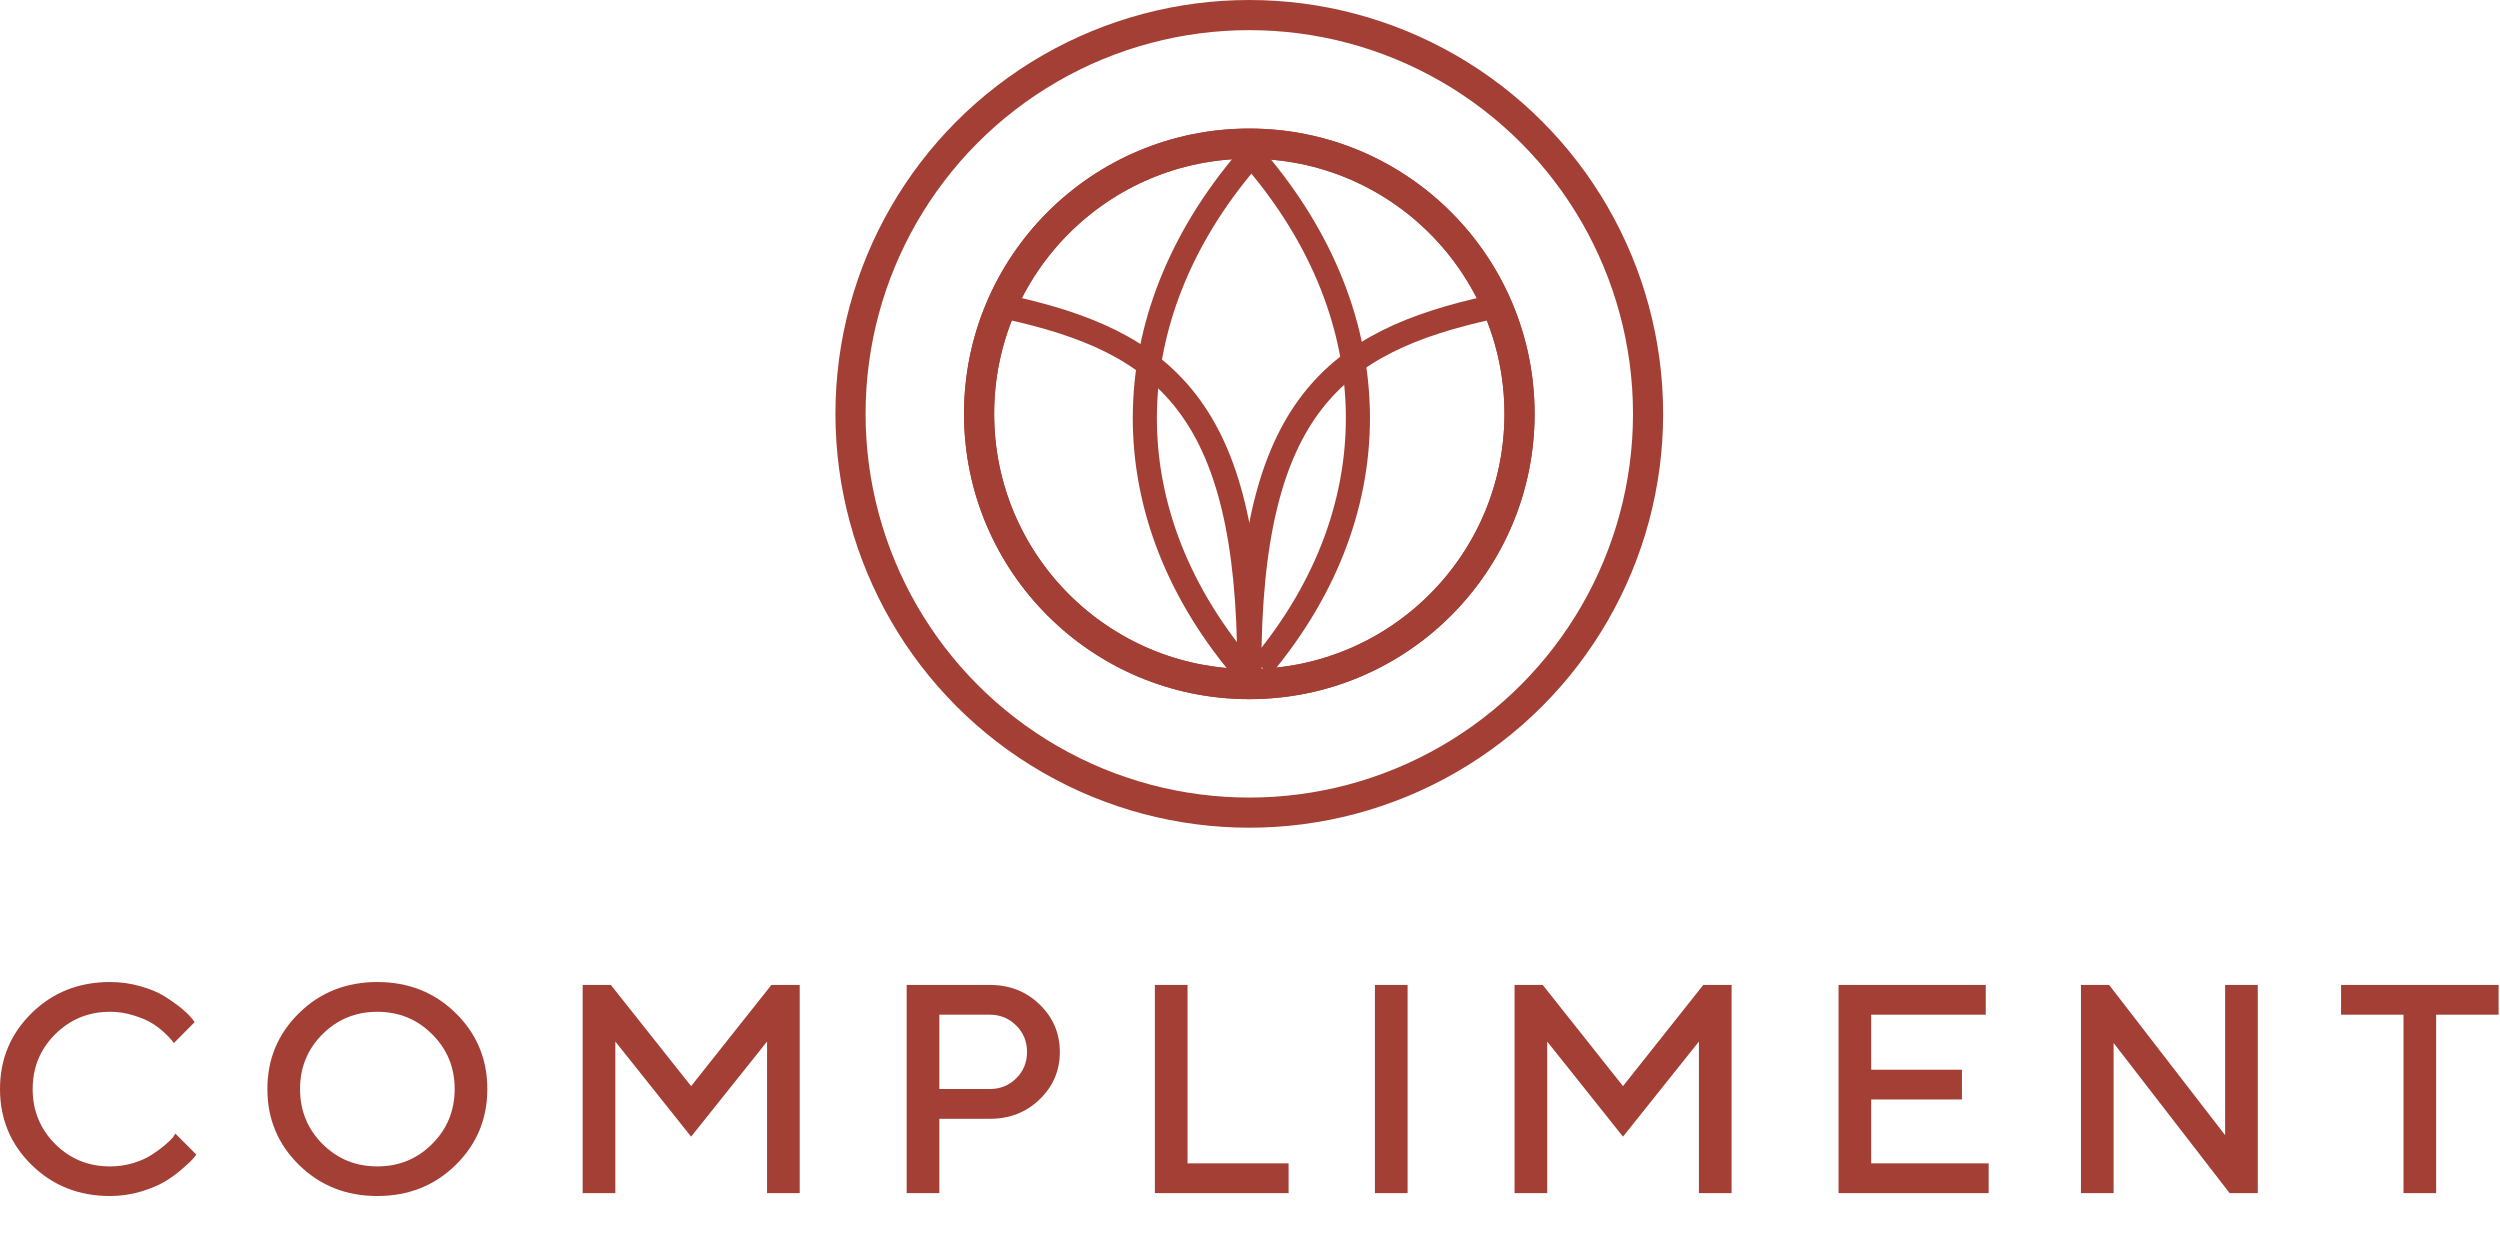 <svg width="162" height="80" viewBox="0 0 162 80" fill="none" xmlns="http://www.w3.org/2000/svg">
<circle cx="80.954" cy="26.818" r="25.841" stroke="#A43F35" stroke-width="1.953"/>
<circle cx="80.955" cy="26.818" r="17.51" stroke="#A43F35" stroke-width="1.953"/>
<circle cx="80.955" cy="26.818" r="17.51" stroke="#A43F35" stroke-width="1.953"/>
<path d="M65.332 19.918C75.356 22.131 80.954 26.297 80.954 43.351" stroke="#A43F35" stroke-width="1.562"/>
<path d="M96.576 19.918C86.552 22.131 80.954 26.297 80.954 43.351" stroke="#A43F35" stroke-width="1.562"/>
<path d="M80.954 9.894C89.937 20.048 90.457 32.806 81.735 43.221" stroke="#A43F35" stroke-width="1.562"/>
<path d="M81.224 9.894C72.241 20.048 71.72 32.806 80.442 43.221" stroke="#A43F35" stroke-width="1.562"/>
<path d="M151.701 63.824H161.909V65.752H157.863V77.314H155.747V65.752H151.701V63.824Z" fill="#A43F35"/>
<path d="M144.188 63.824H146.304V77.314H144.479L136.962 67.587V77.314H134.846V63.824H136.671L144.188 73.561V63.824Z" fill="#A43F35"/>
<path d="M121.254 75.386H128.865V77.314H119.138V63.824H128.677V65.752H121.254V69.318H127.134V71.246H121.254V75.386Z" fill="#A43F35"/>
<path d="M105.17 70.381L110.373 63.824H112.207V77.314H110.09V67.493L105.17 73.655L100.259 67.493V77.314H98.143V63.824H99.968L105.17 70.381Z" fill="#A43F35"/>
<path d="M89.096 77.314V63.824H91.212V77.314H89.096Z" fill="#A43F35"/>
<path d="M83.501 77.314H74.836V63.824H76.953V75.386H83.501V77.314Z" fill="#A43F35"/>
<path d="M58.752 63.824H64.143C65.428 63.824 66.504 64.247 67.37 65.094C68.241 65.934 68.677 66.96 68.677 68.17C68.677 69.374 68.241 70.396 67.37 71.237C66.504 72.077 65.428 72.498 64.143 72.498H60.869V77.314H58.752V63.824ZM64.143 65.752H60.869V70.569H64.143C64.807 70.569 65.375 70.34 65.845 69.882C66.316 69.418 66.551 68.847 66.551 68.17C66.551 67.486 66.316 66.912 65.845 66.448C65.375 65.984 64.807 65.752 64.143 65.752Z" fill="#A43F35"/>
<path d="M44.784 70.381L49.987 63.824H51.821V77.314H49.705V67.493L44.784 73.655L39.874 67.493V77.314H37.757V63.824H39.582L44.784 70.381Z" fill="#A43F35"/>
<path d="M20.892 67.022C19.926 67.988 19.443 69.17 19.443 70.569C19.443 71.968 19.926 73.153 20.892 74.125C21.864 75.097 23.049 75.583 24.448 75.583C25.853 75.583 27.038 75.097 28.004 74.125C28.976 73.153 29.462 71.968 29.462 70.569C29.462 69.17 28.976 67.988 28.004 67.022C27.038 66.05 25.853 65.564 24.448 65.564C23.049 65.564 21.864 66.05 20.892 67.022ZM19.377 75.489C18.01 74.147 17.326 72.507 17.326 70.569C17.326 68.631 18.01 66.991 19.377 65.649C20.744 64.306 22.435 63.635 24.448 63.635C26.467 63.635 28.161 64.306 29.528 65.649C30.895 66.991 31.579 68.631 31.579 70.569C31.579 72.507 30.895 74.147 29.528 75.489C28.161 76.831 26.467 77.502 24.448 77.502C22.435 77.502 20.744 76.831 19.377 75.489Z" fill="#A43F35"/>
<path d="M7.131 63.635C7.815 63.635 8.47 63.726 9.097 63.908C9.724 64.084 10.242 64.3 10.65 64.557C11.063 64.814 11.424 65.069 11.732 65.319C12.039 65.57 12.265 65.787 12.409 65.969L12.616 66.232L11.271 67.587C11.233 67.537 11.176 67.468 11.101 67.38C11.032 67.286 10.869 67.119 10.612 66.881C10.355 66.643 10.079 66.439 9.784 66.269C9.489 66.094 9.104 65.934 8.627 65.79C8.157 65.639 7.658 65.564 7.131 65.564C5.732 65.564 4.547 66.05 3.575 67.022C2.603 67.988 2.117 69.17 2.117 70.569C2.117 71.968 2.6 73.153 3.566 74.125C4.538 75.097 5.726 75.583 7.131 75.583C7.658 75.583 8.16 75.511 8.636 75.367C9.119 75.216 9.518 75.038 9.831 74.831C10.151 74.624 10.43 74.42 10.668 74.219C10.913 74.012 11.095 73.837 11.214 73.692L11.365 73.457L12.719 74.812C12.669 74.887 12.591 74.987 12.484 75.113C12.384 75.232 12.155 75.445 11.797 75.753C11.446 76.06 11.07 76.333 10.668 76.571C10.273 76.809 9.753 77.026 9.107 77.22C8.467 77.408 7.808 77.502 7.131 77.502C5.112 77.502 3.418 76.831 2.051 75.489C0.684 74.147 0 72.507 0 70.569C0 68.631 0.684 66.991 2.051 65.649C3.418 64.306 5.112 63.635 7.131 63.635Z" fill="#A43F35"/>
</svg>
